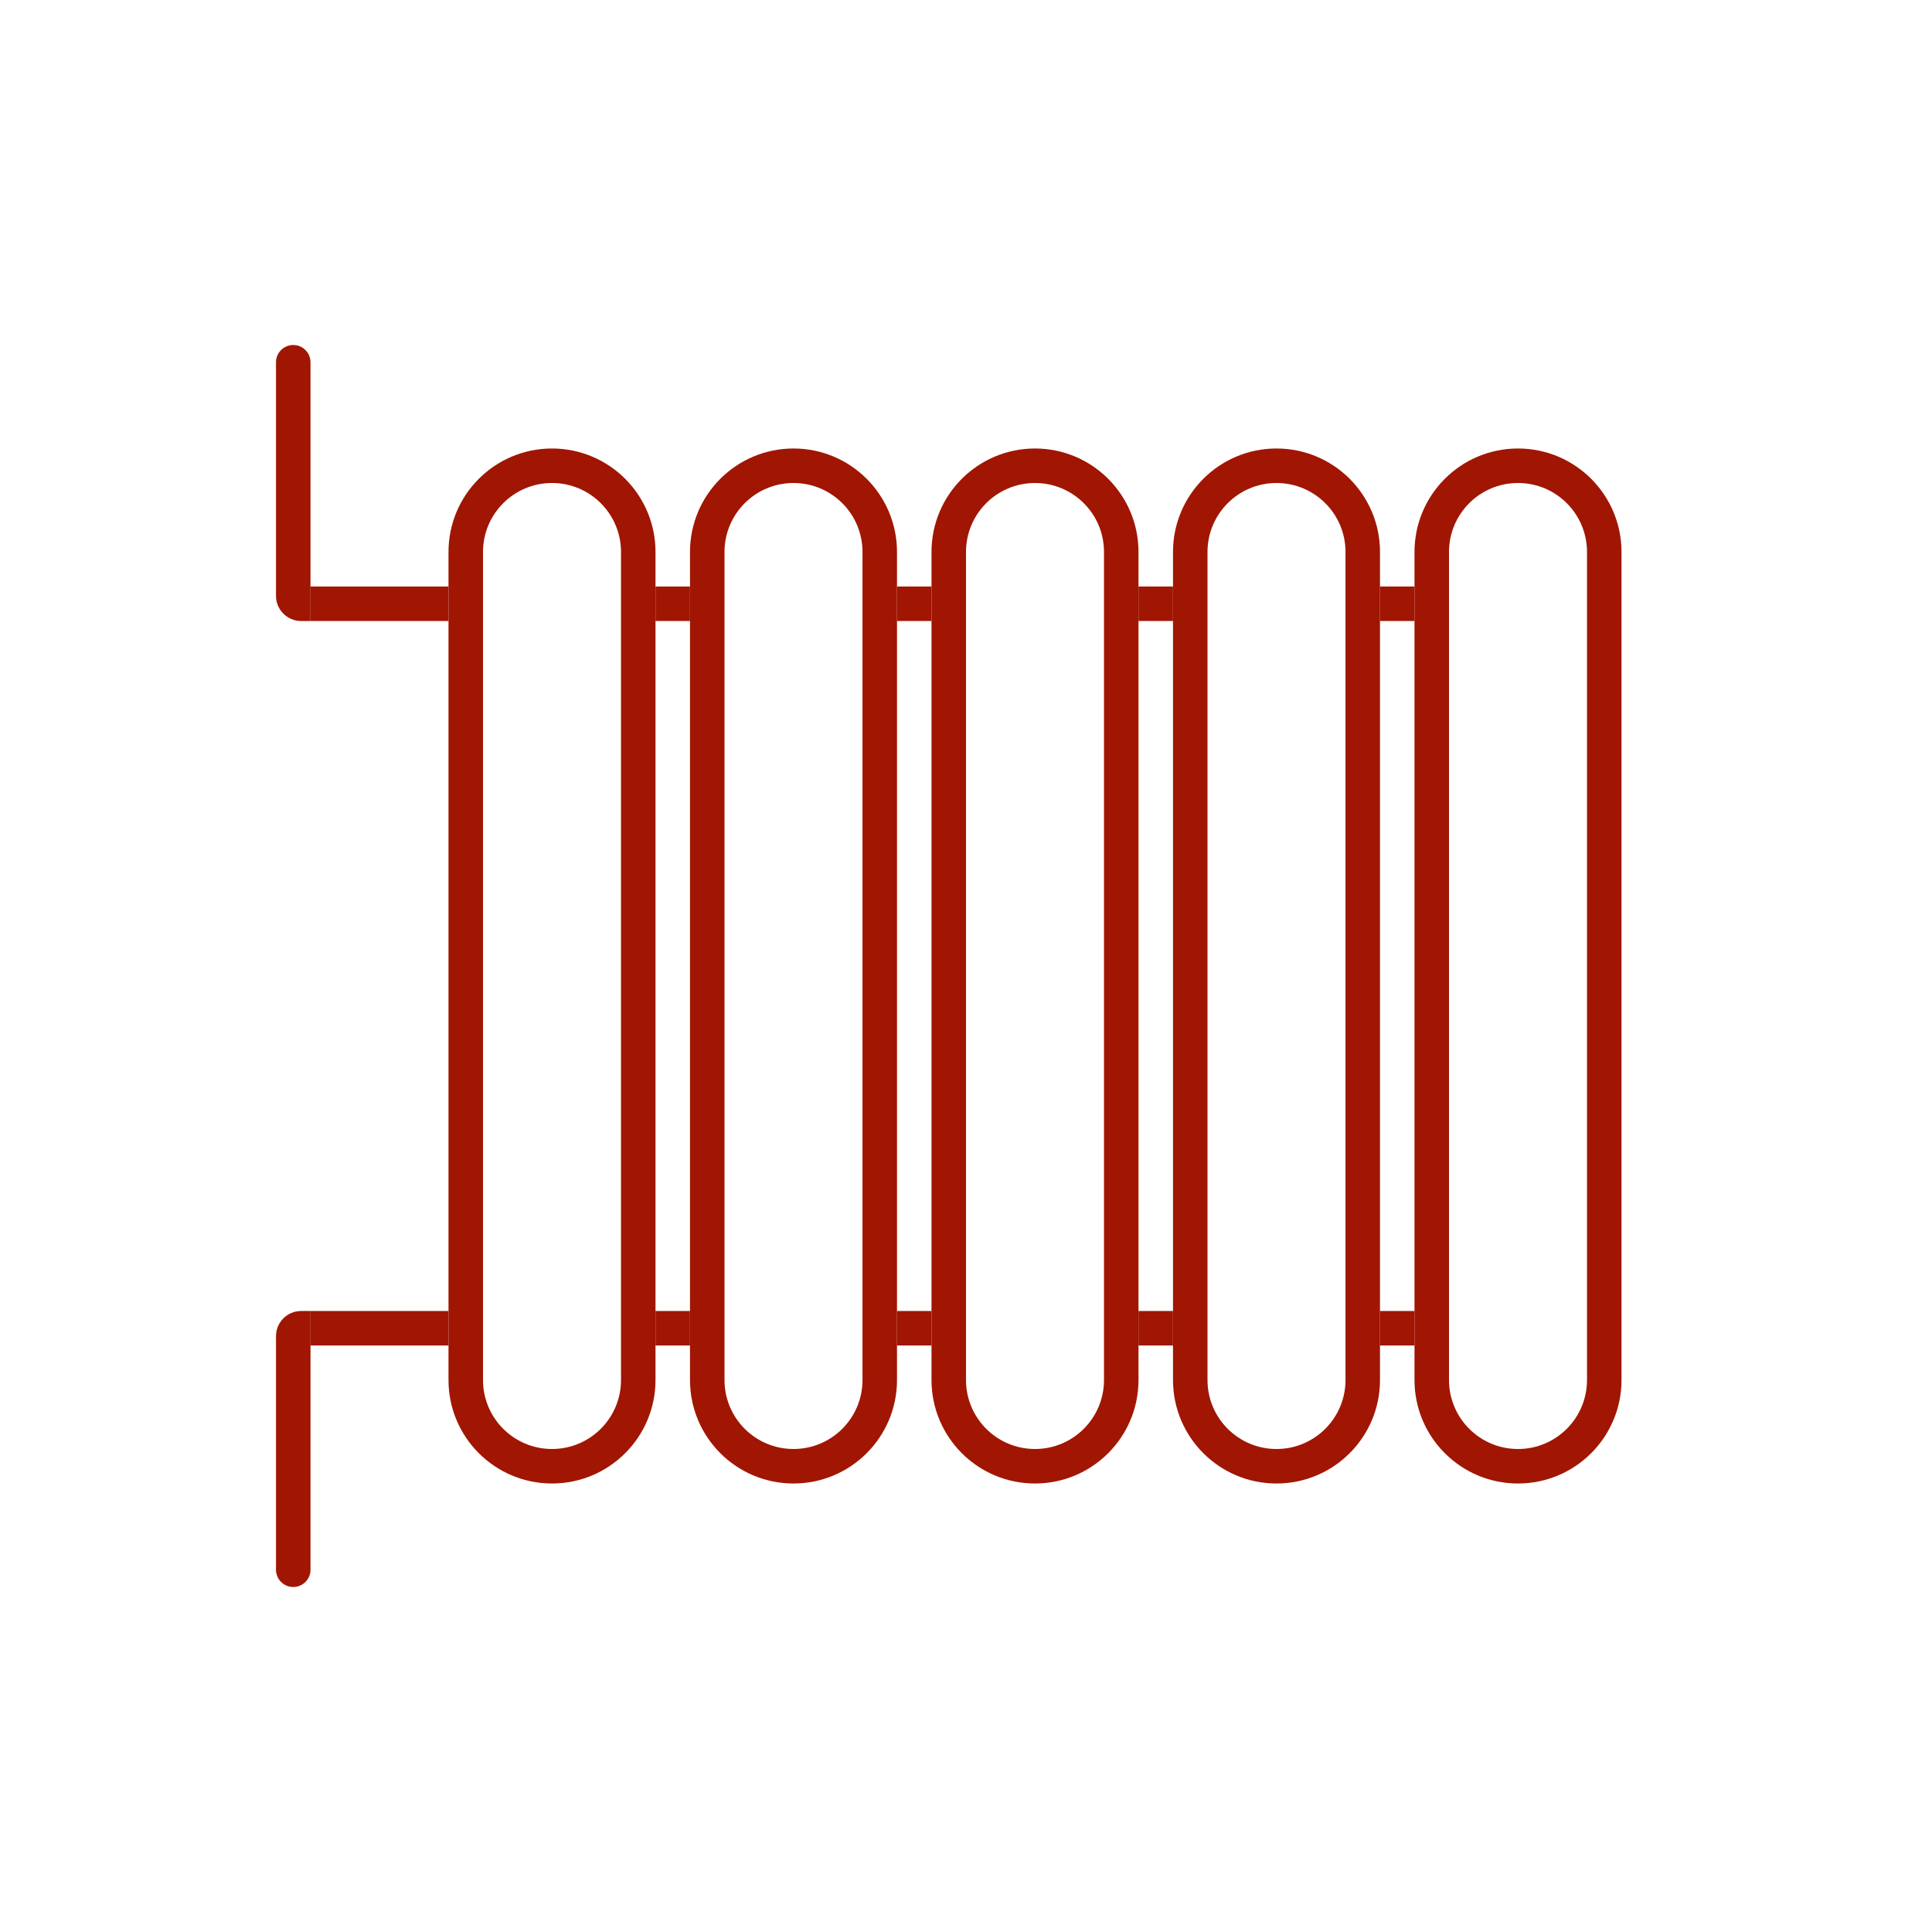 <svg width="56" height="56" viewBox="0 0 56 56" fill="none" xmlns="http://www.w3.org/2000/svg">
<path d="M8 10.5C8 10.224 8.224 10 8.5 10C8.776 10 9 10.224 9 10.5V18H8.727C8.326 18 8 17.674 8 17.273V10.5Z" fill="#A01602"/>
<path d="M8 38.727C8 38.326 8.326 38 8.727 38H9V45.5C9 45.776 8.776 46 8.5 46C8.224 46 8 45.776 8 45.5V38.727Z" fill="#A01602"/>
<path d="M9 17H13V18H9V17Z" fill="#A01602"/>
<path d="M19 17H20V18H19V17Z" fill="#A01602"/>
<path d="M26 17H27V18H26V17Z" fill="#A01602"/>
<path d="M33 17H34V18H33V17Z" fill="#A01602"/>
<path d="M40 17H41V18H40V17Z" fill="#A01602"/>
<path d="M9 38H13V39H9V38Z" fill="#A01602"/>
<path d="M19 38H20V39H19V38Z" fill="#A01602"/>
<path d="M26 38H27V39H26V38Z" fill="#A01602"/>
<path d="M33 38H34V39H33V38Z" fill="#A01602"/>
<path d="M40 38H41V39H40V38Z" fill="#A01602"/>
<path fill-rule="evenodd" clip-rule="evenodd" d="M18 40V16C18 14.895 17.105 14 16 14C14.895 14 14 14.895 14 16V40C14 41.105 14.895 42 16 42C17.105 42 18 41.105 18 40ZM16 13C14.343 13 13 14.343 13 16V40C13 41.657 14.343 43 16 43C17.657 43 19 41.657 19 40V16C19 14.343 17.657 13 16 13Z" fill="#A01602"/>
<path fill-rule="evenodd" clip-rule="evenodd" d="M25 40V16C25 14.895 24.105 14 23 14C21.895 14 21 14.895 21 16V40C21 41.105 21.895 42 23 42C24.105 42 25 41.105 25 40ZM23 13C21.343 13 20 14.343 20 16V40C20 41.657 21.343 43 23 43C24.657 43 26 41.657 26 40V16C26 14.343 24.657 13 23 13Z" fill="#A01602"/>
<path fill-rule="evenodd" clip-rule="evenodd" d="M32 40V16C32 14.895 31.105 14 30 14C28.895 14 28 14.895 28 16V40C28 41.105 28.895 42 30 42C31.105 42 32 41.105 32 40ZM30 13C28.343 13 27 14.343 27 16V40C27 41.657 28.343 43 30 43C31.657 43 33 41.657 33 40V16C33 14.343 31.657 13 30 13Z" fill="#A01602"/>
<path fill-rule="evenodd" clip-rule="evenodd" d="M39 40V16C39 14.895 38.105 14 37 14C35.895 14 35 14.895 35 16V40C35 41.105 35.895 42 37 42C38.105 42 39 41.105 39 40ZM37 13C35.343 13 34 14.343 34 16V40C34 41.657 35.343 43 37 43C38.657 43 40 41.657 40 40V16C40 14.343 38.657 13 37 13Z" fill="#A01602"/>
<path fill-rule="evenodd" clip-rule="evenodd" d="M46 40V16C46 14.895 45.105 14 44 14C42.895 14 42 14.895 42 16V40C42 41.105 42.895 42 44 42C45.105 42 46 41.105 46 40ZM44 13C42.343 13 41 14.343 41 16V40C41 41.657 42.343 43 44 43C45.657 43 47 41.657 47 40V16C47 14.343 45.657 13 44 13Z" fill="#A01602"/>
</svg>
